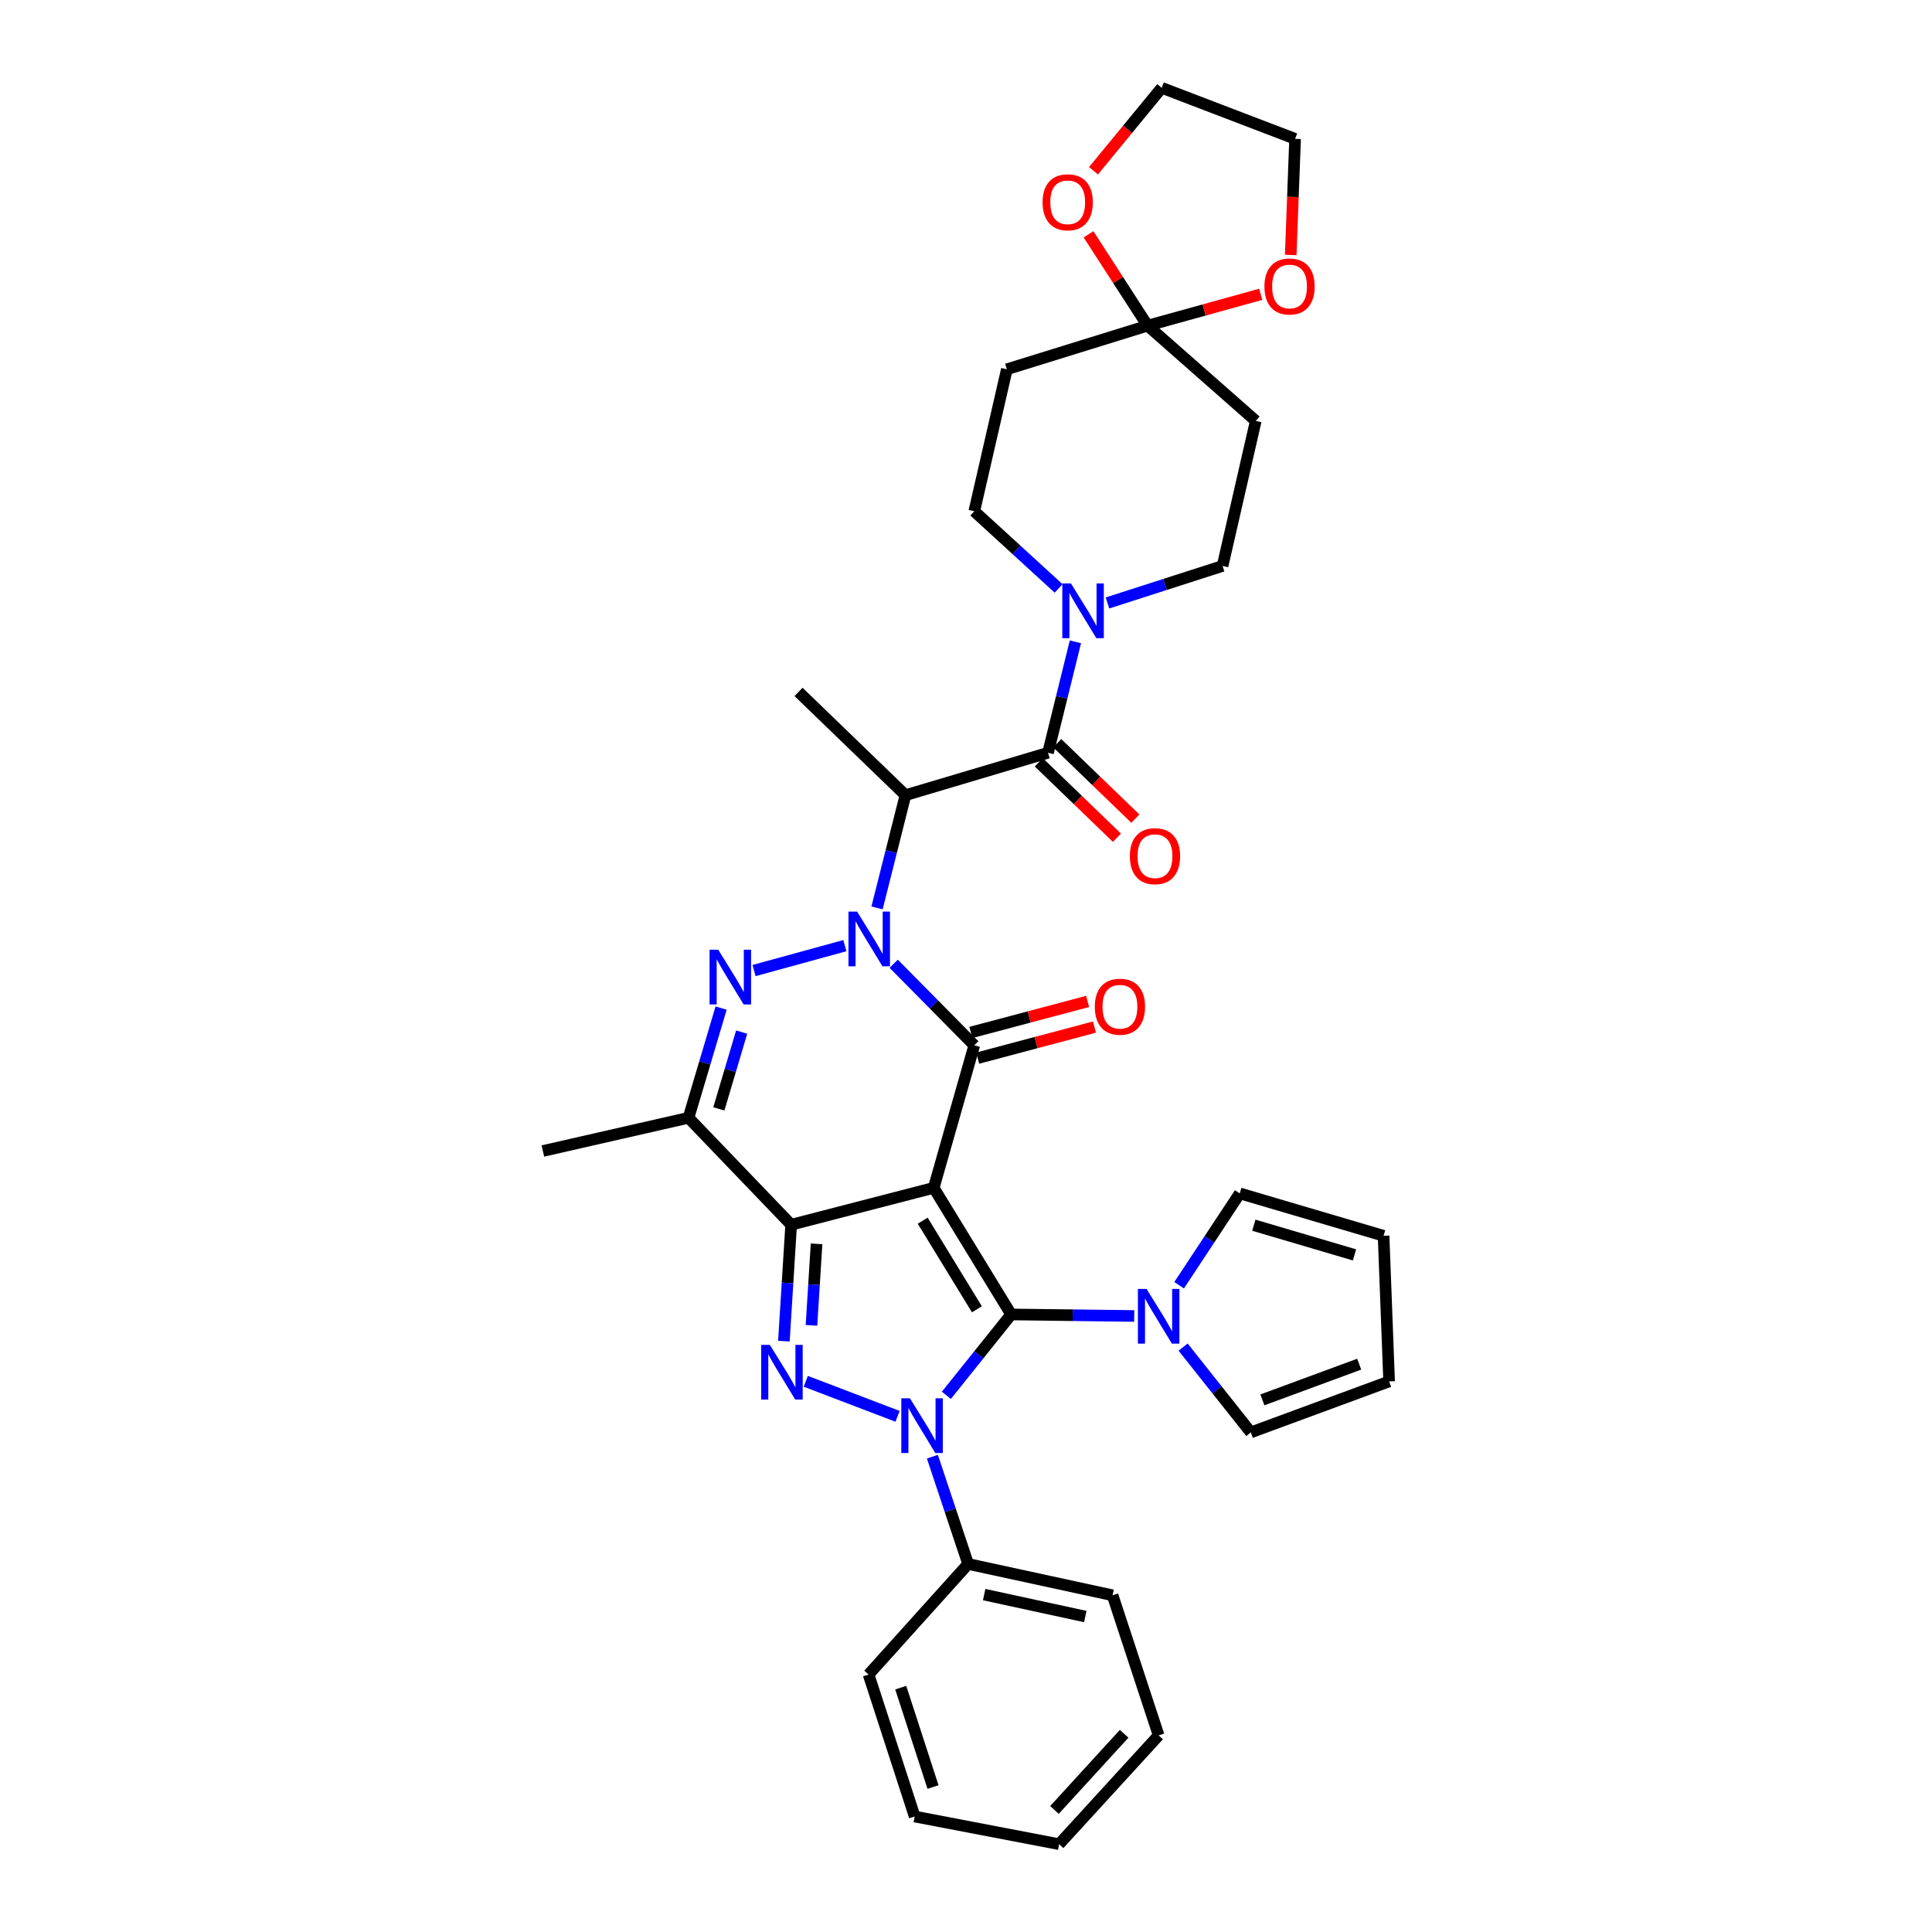 <?xml version='1.0' encoding='iso-8859-1'?>
<svg version='1.1' baseProfile='full'
              xmlns='http://www.w3.org/2000/svg'
                      xmlns:rdkit='http://www.rdkit.org/xml'
                      xmlns:xlink='http://www.w3.org/1999/xlink'
                  xml:space='preserve'
width='1000px' height='1000px' viewBox='0 0 1000 1000'>
<!-- END OF HEADER -->
<rect style='opacity:1.0;fill:#FFFFFF;stroke:none' width='1000' height='1000' x='0' y='0'> </rect>
<path class='bond-0' d='M 483.293,614.827 L 523.378,680.357' style='fill:none;fill-rule:evenodd;stroke:#000000;stroke-width:6px;stroke-linecap:butt;stroke-linejoin:miter;stroke-opacity:1' />
<path class='bond-0' d='M 477.586,631.825 L 505.645,677.696' style='fill:none;fill-rule:evenodd;stroke:#000000;stroke-width:6px;stroke-linecap:butt;stroke-linejoin:miter;stroke-opacity:1' />
<path class='bond-2' d='M 483.293,614.827 L 409.505,633.923' style='fill:none;fill-rule:evenodd;stroke:#000000;stroke-width:6px;stroke-linecap:butt;stroke-linejoin:miter;stroke-opacity:1' />
<path class='bond-4' d='M 483.293,614.827 L 504.289,541.039' style='fill:none;fill-rule:evenodd;stroke:#000000;stroke-width:6px;stroke-linecap:butt;stroke-linejoin:miter;stroke-opacity:1' />
<path class='bond-3' d='M 523.378,680.357 L 506.609,701.288' style='fill:none;fill-rule:evenodd;stroke:#000000;stroke-width:6px;stroke-linecap:butt;stroke-linejoin:miter;stroke-opacity:1' />
<path class='bond-3' d='M 506.609,701.288 L 489.84,722.22' style='fill:none;fill-rule:evenodd;stroke:#0000FF;stroke-width:6px;stroke-linecap:butt;stroke-linejoin:miter;stroke-opacity:1' />
<path class='bond-10' d='M 523.378,680.357 L 555.222,680.752' style='fill:none;fill-rule:evenodd;stroke:#000000;stroke-width:6px;stroke-linecap:butt;stroke-linejoin:miter;stroke-opacity:1' />
<path class='bond-10' d='M 555.222,680.752 L 587.067,681.147' style='fill:none;fill-rule:evenodd;stroke:#0000FF;stroke-width:6px;stroke-linecap:butt;stroke-linejoin:miter;stroke-opacity:1' />
<path class='bond-1' d='M 462.576,498.834 L 483.433,519.936' style='fill:none;fill-rule:evenodd;stroke:#0000FF;stroke-width:6px;stroke-linecap:butt;stroke-linejoin:miter;stroke-opacity:1' />
<path class='bond-1' d='M 483.433,519.936 L 504.289,541.039' style='fill:none;fill-rule:evenodd;stroke:#000000;stroke-width:6px;stroke-linecap:butt;stroke-linejoin:miter;stroke-opacity:1' />
<path class='bond-6' d='M 437.298,489.466 L 390.291,502.357' style='fill:none;fill-rule:evenodd;stroke:#0000FF;stroke-width:6px;stroke-linecap:butt;stroke-linejoin:miter;stroke-opacity:1' />
<path class='bond-7' d='M 453.955,469.931 L 461.308,440.756' style='fill:none;fill-rule:evenodd;stroke:#0000FF;stroke-width:6px;stroke-linecap:butt;stroke-linejoin:miter;stroke-opacity:1' />
<path class='bond-7' d='M 461.308,440.756 L 468.662,411.581' style='fill:none;fill-rule:evenodd;stroke:#000000;stroke-width:6px;stroke-linecap:butt;stroke-linejoin:miter;stroke-opacity:1' />
<path class='bond-5' d='M 409.505,633.923 L 407.622,664.052' style='fill:none;fill-rule:evenodd;stroke:#000000;stroke-width:6px;stroke-linecap:butt;stroke-linejoin:miter;stroke-opacity:1' />
<path class='bond-5' d='M 407.622,664.052 L 405.739,694.181' style='fill:none;fill-rule:evenodd;stroke:#0000FF;stroke-width:6px;stroke-linecap:butt;stroke-linejoin:miter;stroke-opacity:1' />
<path class='bond-5' d='M 422.651,643.818 L 421.333,664.909' style='fill:none;fill-rule:evenodd;stroke:#000000;stroke-width:6px;stroke-linecap:butt;stroke-linejoin:miter;stroke-opacity:1' />
<path class='bond-5' d='M 421.333,664.909 L 420.015,685.999' style='fill:none;fill-rule:evenodd;stroke:#0000FF;stroke-width:6px;stroke-linecap:butt;stroke-linejoin:miter;stroke-opacity:1' />
<path class='bond-8' d='M 409.505,633.923 L 356.377,578.566' style='fill:none;fill-rule:evenodd;stroke:#000000;stroke-width:6px;stroke-linecap:butt;stroke-linejoin:miter;stroke-opacity:1' />
<path class='bond-15' d='M 482.603,753.973 L 491.855,781.738' style='fill:none;fill-rule:evenodd;stroke:#0000FF;stroke-width:6px;stroke-linecap:butt;stroke-linejoin:miter;stroke-opacity:1' />
<path class='bond-15' d='M 491.855,781.738 L 501.107,809.502' style='fill:none;fill-rule:evenodd;stroke:#000000;stroke-width:6px;stroke-linecap:butt;stroke-linejoin:miter;stroke-opacity:1' />
<path class='bond-36' d='M 464.575,733.088 L 417.076,714.962' style='fill:none;fill-rule:evenodd;stroke:#0000FF;stroke-width:6px;stroke-linecap:butt;stroke-linejoin:miter;stroke-opacity:1' />
<path class='bond-16' d='M 506.054,547.677 L 536.271,539.643' style='fill:none;fill-rule:evenodd;stroke:#000000;stroke-width:6px;stroke-linecap:butt;stroke-linejoin:miter;stroke-opacity:1' />
<path class='bond-16' d='M 536.271,539.643 L 566.488,531.609' style='fill:none;fill-rule:evenodd;stroke:#FF0000;stroke-width:6px;stroke-linecap:butt;stroke-linejoin:miter;stroke-opacity:1' />
<path class='bond-16' d='M 502.524,534.4 L 532.741,526.366' style='fill:none;fill-rule:evenodd;stroke:#000000;stroke-width:6px;stroke-linecap:butt;stroke-linejoin:miter;stroke-opacity:1' />
<path class='bond-16' d='M 532.741,526.366 L 562.958,518.333' style='fill:none;fill-rule:evenodd;stroke:#FF0000;stroke-width:6px;stroke-linecap:butt;stroke-linejoin:miter;stroke-opacity:1' />
<path class='bond-35' d='M 373.244,521.784 L 364.81,550.175' style='fill:none;fill-rule:evenodd;stroke:#0000FF;stroke-width:6px;stroke-linecap:butt;stroke-linejoin:miter;stroke-opacity:1' />
<path class='bond-35' d='M 364.81,550.175 L 356.377,578.566' style='fill:none;fill-rule:evenodd;stroke:#000000;stroke-width:6px;stroke-linecap:butt;stroke-linejoin:miter;stroke-opacity:1' />
<path class='bond-35' d='M 383.883,534.213 L 377.979,554.087' style='fill:none;fill-rule:evenodd;stroke:#0000FF;stroke-width:6px;stroke-linecap:butt;stroke-linejoin:miter;stroke-opacity:1' />
<path class='bond-35' d='M 377.979,554.087 L 372.076,573.961' style='fill:none;fill-rule:evenodd;stroke:#000000;stroke-width:6px;stroke-linecap:butt;stroke-linejoin:miter;stroke-opacity:1' />
<path class='bond-9' d='M 468.662,411.581 L 542.458,389.63' style='fill:none;fill-rule:evenodd;stroke:#000000;stroke-width:6px;stroke-linecap:butt;stroke-linejoin:miter;stroke-opacity:1' />
<path class='bond-26' d='M 468.662,411.581 L 413.328,358.14' style='fill:none;fill-rule:evenodd;stroke:#000000;stroke-width:6px;stroke-linecap:butt;stroke-linejoin:miter;stroke-opacity:1' />
<path class='bond-27' d='M 356.377,578.566 L 280.993,595.754' style='fill:none;fill-rule:evenodd;stroke:#000000;stroke-width:6px;stroke-linecap:butt;stroke-linejoin:miter;stroke-opacity:1' />
<path class='bond-11' d='M 542.458,389.63 L 549.544,360.918' style='fill:none;fill-rule:evenodd;stroke:#000000;stroke-width:6px;stroke-linecap:butt;stroke-linejoin:miter;stroke-opacity:1' />
<path class='bond-11' d='M 549.544,360.918 L 556.631,332.207' style='fill:none;fill-rule:evenodd;stroke:#0000FF;stroke-width:6px;stroke-linecap:butt;stroke-linejoin:miter;stroke-opacity:1' />
<path class='bond-21' d='M 537.687,394.572 L 557.904,414.089' style='fill:none;fill-rule:evenodd;stroke:#000000;stroke-width:6px;stroke-linecap:butt;stroke-linejoin:miter;stroke-opacity:1' />
<path class='bond-21' d='M 557.904,414.089 L 578.12,433.606' style='fill:none;fill-rule:evenodd;stroke:#FF0000;stroke-width:6px;stroke-linecap:butt;stroke-linejoin:miter;stroke-opacity:1' />
<path class='bond-21' d='M 547.229,384.688 L 567.446,404.205' style='fill:none;fill-rule:evenodd;stroke:#000000;stroke-width:6px;stroke-linecap:butt;stroke-linejoin:miter;stroke-opacity:1' />
<path class='bond-21' d='M 567.446,404.205 L 587.662,423.722' style='fill:none;fill-rule:evenodd;stroke:#FF0000;stroke-width:6px;stroke-linecap:butt;stroke-linejoin:miter;stroke-opacity:1' />
<path class='bond-19' d='M 610.319,665.238 L 626.01,641.468' style='fill:none;fill-rule:evenodd;stroke:#0000FF;stroke-width:6px;stroke-linecap:butt;stroke-linejoin:miter;stroke-opacity:1' />
<path class='bond-19' d='M 626.01,641.468 L 641.7,617.697' style='fill:none;fill-rule:evenodd;stroke:#000000;stroke-width:6px;stroke-linecap:butt;stroke-linejoin:miter;stroke-opacity:1' />
<path class='bond-20' d='M 612.374,697.253 L 629.899,719.334' style='fill:none;fill-rule:evenodd;stroke:#0000FF;stroke-width:6px;stroke-linecap:butt;stroke-linejoin:miter;stroke-opacity:1' />
<path class='bond-20' d='M 629.899,719.334 L 647.424,741.415' style='fill:none;fill-rule:evenodd;stroke:#000000;stroke-width:6px;stroke-linecap:butt;stroke-linejoin:miter;stroke-opacity:1' />
<path class='bond-17' d='M 547.944,304.578 L 526.117,284.6' style='fill:none;fill-rule:evenodd;stroke:#0000FF;stroke-width:6px;stroke-linecap:butt;stroke-linejoin:miter;stroke-opacity:1' />
<path class='bond-17' d='M 526.117,284.6 L 504.289,264.622' style='fill:none;fill-rule:evenodd;stroke:#000000;stroke-width:6px;stroke-linecap:butt;stroke-linejoin:miter;stroke-opacity:1' />
<path class='bond-18' d='M 573.229,312.09 L 603.015,302.51' style='fill:none;fill-rule:evenodd;stroke:#0000FF;stroke-width:6px;stroke-linecap:butt;stroke-linejoin:miter;stroke-opacity:1' />
<path class='bond-18' d='M 603.015,302.51 L 632.801,292.93' style='fill:none;fill-rule:evenodd;stroke:#000000;stroke-width:6px;stroke-linecap:butt;stroke-linejoin:miter;stroke-opacity:1' />
<path class='bond-12' d='M 593.991,168.555 L 649.973,217.859' style='fill:none;fill-rule:evenodd;stroke:#000000;stroke-width:6px;stroke-linecap:butt;stroke-linejoin:miter;stroke-opacity:1' />
<path class='bond-22' d='M 593.991,168.555 L 578.704,144.919' style='fill:none;fill-rule:evenodd;stroke:#000000;stroke-width:6px;stroke-linecap:butt;stroke-linejoin:miter;stroke-opacity:1' />
<path class='bond-22' d='M 578.704,144.919 L 563.417,121.283' style='fill:none;fill-rule:evenodd;stroke:#FF0000;stroke-width:6px;stroke-linecap:butt;stroke-linejoin:miter;stroke-opacity:1' />
<path class='bond-23' d='M 593.991,168.555 L 623.276,160.442' style='fill:none;fill-rule:evenodd;stroke:#000000;stroke-width:6px;stroke-linecap:butt;stroke-linejoin:miter;stroke-opacity:1' />
<path class='bond-23' d='M 623.276,160.442 L 652.56,152.329' style='fill:none;fill-rule:evenodd;stroke:#FF0000;stroke-width:6px;stroke-linecap:butt;stroke-linejoin:miter;stroke-opacity:1' />
<path class='bond-39' d='M 593.991,168.555 L 521.149,191.139' style='fill:none;fill-rule:evenodd;stroke:#000000;stroke-width:6px;stroke-linecap:butt;stroke-linejoin:miter;stroke-opacity:1' />
<path class='bond-13' d='M 521.149,191.139 L 504.289,264.622' style='fill:none;fill-rule:evenodd;stroke:#000000;stroke-width:6px;stroke-linecap:butt;stroke-linejoin:miter;stroke-opacity:1' />
<path class='bond-14' d='M 649.973,217.859 L 632.801,292.93' style='fill:none;fill-rule:evenodd;stroke:#000000;stroke-width:6px;stroke-linecap:butt;stroke-linejoin:miter;stroke-opacity:1' />
<path class='bond-30' d='M 501.107,809.502 L 575.864,825.721' style='fill:none;fill-rule:evenodd;stroke:#000000;stroke-width:6px;stroke-linecap:butt;stroke-linejoin:miter;stroke-opacity:1' />
<path class='bond-30' d='M 509.408,825.361 L 561.738,836.714' style='fill:none;fill-rule:evenodd;stroke:#000000;stroke-width:6px;stroke-linecap:butt;stroke-linejoin:miter;stroke-opacity:1' />
<path class='bond-31' d='M 501.107,809.502 L 449.574,866.744' style='fill:none;fill-rule:evenodd;stroke:#000000;stroke-width:6px;stroke-linecap:butt;stroke-linejoin:miter;stroke-opacity:1' />
<path class='bond-24' d='M 641.7,617.697 L 716.137,639.647' style='fill:none;fill-rule:evenodd;stroke:#000000;stroke-width:6px;stroke-linecap:butt;stroke-linejoin:miter;stroke-opacity:1' />
<path class='bond-24' d='M 648.98,634.166 L 701.086,649.532' style='fill:none;fill-rule:evenodd;stroke:#000000;stroke-width:6px;stroke-linecap:butt;stroke-linejoin:miter;stroke-opacity:1' />
<path class='bond-25' d='M 647.424,741.415 L 719.007,715.023' style='fill:none;fill-rule:evenodd;stroke:#000000;stroke-width:6px;stroke-linecap:butt;stroke-linejoin:miter;stroke-opacity:1' />
<path class='bond-25' d='M 653.409,724.567 L 703.517,706.092' style='fill:none;fill-rule:evenodd;stroke:#000000;stroke-width:6px;stroke-linecap:butt;stroke-linejoin:miter;stroke-opacity:1' />
<path class='bond-29' d='M 565.993,88.385 L 583.648,66.919' style='fill:none;fill-rule:evenodd;stroke:#FF0000;stroke-width:6px;stroke-linecap:butt;stroke-linejoin:miter;stroke-opacity:1' />
<path class='bond-29' d='M 583.648,66.919 L 601.303,45.455' style='fill:none;fill-rule:evenodd;stroke:#000000;stroke-width:6px;stroke-linecap:butt;stroke-linejoin:miter;stroke-opacity:1' />
<path class='bond-28' d='M 668.077,131.97 L 669.206,101.916' style='fill:none;fill-rule:evenodd;stroke:#FF0000;stroke-width:6px;stroke-linecap:butt;stroke-linejoin:miter;stroke-opacity:1' />
<path class='bond-28' d='M 669.206,101.916 L 670.336,71.862' style='fill:none;fill-rule:evenodd;stroke:#000000;stroke-width:6px;stroke-linecap:butt;stroke-linejoin:miter;stroke-opacity:1' />
<path class='bond-37' d='M 716.137,639.647 L 719.007,715.023' style='fill:none;fill-rule:evenodd;stroke:#000000;stroke-width:6px;stroke-linecap:butt;stroke-linejoin:miter;stroke-opacity:1' />
<path class='bond-40' d='M 670.336,71.862 L 601.303,45.455' style='fill:none;fill-rule:evenodd;stroke:#000000;stroke-width:6px;stroke-linecap:butt;stroke-linejoin:miter;stroke-opacity:1' />
<path class='bond-33' d='M 575.864,825.721 L 599.715,898.235' style='fill:none;fill-rule:evenodd;stroke:#000000;stroke-width:6px;stroke-linecap:butt;stroke-linejoin:miter;stroke-opacity:1' />
<path class='bond-32' d='M 449.574,866.744 L 473.44,940.227' style='fill:none;fill-rule:evenodd;stroke:#000000;stroke-width:6px;stroke-linecap:butt;stroke-linejoin:miter;stroke-opacity:1' />
<path class='bond-32' d='M 466.22,873.523 L 482.926,924.961' style='fill:none;fill-rule:evenodd;stroke:#000000;stroke-width:6px;stroke-linecap:butt;stroke-linejoin:miter;stroke-opacity:1' />
<path class='bond-34' d='M 473.44,940.227 L 548.198,954.545' style='fill:none;fill-rule:evenodd;stroke:#000000;stroke-width:6px;stroke-linecap:butt;stroke-linejoin:miter;stroke-opacity:1' />
<path class='bond-38' d='M 599.715,898.235 L 548.198,954.545' style='fill:none;fill-rule:evenodd;stroke:#000000;stroke-width:6px;stroke-linecap:butt;stroke-linejoin:miter;stroke-opacity:1' />
<path class='bond-38' d='M 581.851,897.408 L 545.789,936.826' style='fill:none;fill-rule:evenodd;stroke:#000000;stroke-width:6px;stroke-linecap:butt;stroke-linejoin:miter;stroke-opacity:1' />
<path  class='atom-2' d='M 443.642 471.85
L 452.922 486.85
Q 453.842 488.33, 455.322 491.01
Q 456.802 493.69, 456.882 493.85
L 456.882 471.85
L 460.642 471.85
L 460.642 500.17
L 456.762 500.17
L 446.802 483.77
Q 445.642 481.85, 444.402 479.65
Q 443.202 477.45, 442.842 476.77
L 442.842 500.17
L 439.162 500.17
L 439.162 471.85
L 443.642 471.85
' fill='#0000FF'/>
<path  class='atom-4' d='M 470.996 723.767
L 480.276 738.767
Q 481.196 740.247, 482.676 742.927
Q 484.156 745.607, 484.236 745.767
L 484.236 723.767
L 487.996 723.767
L 487.996 752.087
L 484.116 752.087
L 474.156 735.687
Q 472.996 733.767, 471.756 731.567
Q 470.556 729.367, 470.196 728.687
L 470.196 752.087
L 466.516 752.087
L 466.516 723.767
L 470.996 723.767
' fill='#0000FF'/>
<path  class='atom-6' d='M 398.474 696.093
L 407.754 711.093
Q 408.674 712.573, 410.154 715.253
Q 411.634 717.933, 411.714 718.093
L 411.714 696.093
L 415.474 696.093
L 415.474 724.413
L 411.594 724.413
L 401.634 708.013
Q 400.474 706.093, 399.234 703.893
Q 398.034 701.693, 397.674 701.013
L 397.674 724.413
L 393.994 724.413
L 393.994 696.093
L 398.474 696.093
' fill='#0000FF'/>
<path  class='atom-7' d='M 371.754 491.564
L 381.034 506.564
Q 381.954 508.044, 383.434 510.724
Q 384.914 513.404, 384.994 513.564
L 384.994 491.564
L 388.754 491.564
L 388.754 519.884
L 384.874 519.884
L 374.914 503.484
Q 373.754 501.564, 372.514 499.364
Q 371.314 497.164, 370.954 496.484
L 370.954 519.884
L 367.274 519.884
L 367.274 491.564
L 371.754 491.564
' fill='#0000FF'/>
<path  class='atom-11' d='M 593.455 667.144
L 602.735 682.144
Q 603.655 683.624, 605.135 686.304
Q 606.615 688.984, 606.695 689.144
L 606.695 667.144
L 610.455 667.144
L 610.455 695.464
L 606.575 695.464
L 596.615 679.064
Q 595.455 677.144, 594.215 674.944
Q 593.015 672.744, 592.655 672.064
L 592.655 695.464
L 588.975 695.464
L 588.975 667.144
L 593.455 667.144
' fill='#0000FF'/>
<path  class='atom-12' d='M 554.332 301.995
L 563.612 316.995
Q 564.532 318.475, 566.012 321.155
Q 567.492 323.835, 567.572 323.995
L 567.572 301.995
L 571.332 301.995
L 571.332 330.315
L 567.452 330.315
L 557.492 313.915
Q 556.332 311.995, 555.092 309.795
Q 553.892 307.595, 553.532 306.915
L 553.532 330.315
L 549.852 330.315
L 549.852 301.995
L 554.332 301.995
' fill='#0000FF'/>
<path  class='atom-17' d='M 566.673 521.076
Q 566.673 514.276, 570.033 510.476
Q 573.393 506.676, 579.673 506.676
Q 585.953 506.676, 589.313 510.476
Q 592.673 514.276, 592.673 521.076
Q 592.673 527.956, 589.273 531.876
Q 585.873 535.756, 579.673 535.756
Q 573.433 535.756, 570.033 531.876
Q 566.673 527.996, 566.673 521.076
M 579.673 532.556
Q 583.993 532.556, 586.313 529.676
Q 588.673 526.756, 588.673 521.076
Q 588.673 515.516, 586.313 512.716
Q 583.993 509.876, 579.673 509.876
Q 575.353 509.876, 572.993 512.676
Q 570.673 515.476, 570.673 521.076
Q 570.673 526.796, 572.993 529.676
Q 575.353 532.556, 579.673 532.556
' fill='#FF0000'/>
<path  class='atom-22' d='M 584.815 443.151
Q 584.815 436.351, 588.175 432.551
Q 591.535 428.751, 597.815 428.751
Q 604.095 428.751, 607.455 432.551
Q 610.815 436.351, 610.815 443.151
Q 610.815 450.031, 607.415 453.951
Q 604.015 457.831, 597.815 457.831
Q 591.575 457.831, 588.175 453.951
Q 584.815 450.071, 584.815 443.151
M 597.815 454.631
Q 602.135 454.631, 604.455 451.751
Q 606.815 448.831, 606.815 443.151
Q 606.815 437.591, 604.455 434.791
Q 602.135 431.951, 597.815 431.951
Q 593.495 431.951, 591.135 434.751
Q 588.815 437.551, 588.815 443.151
Q 588.815 448.871, 591.135 451.751
Q 593.495 454.631, 597.815 454.631
' fill='#FF0000'/>
<path  class='atom-23' d='M 539.64 104.7
Q 539.64 97.9, 543 94.1
Q 546.36 90.3, 552.64 90.3
Q 558.92 90.3, 562.28 94.1
Q 565.64 97.9, 565.64 104.7
Q 565.64 111.58, 562.24 115.5
Q 558.84 119.38, 552.64 119.38
Q 546.4 119.38, 543 115.5
Q 539.64 111.62, 539.64 104.7
M 552.64 116.18
Q 556.96 116.18, 559.28 113.3
Q 561.64 110.38, 561.64 104.7
Q 561.64 99.14, 559.28 96.34
Q 556.96 93.5, 552.64 93.5
Q 548.32 93.5, 545.96 96.3
Q 543.64 99.1, 543.64 104.7
Q 543.64 110.42, 545.96 113.3
Q 548.32 116.18, 552.64 116.18
' fill='#FF0000'/>
<path  class='atom-24' d='M 654.467 148.28
Q 654.467 141.48, 657.827 137.68
Q 661.187 133.88, 667.467 133.88
Q 673.747 133.88, 677.107 137.68
Q 680.467 141.48, 680.467 148.28
Q 680.467 155.16, 677.067 159.08
Q 673.667 162.96, 667.467 162.96
Q 661.227 162.96, 657.827 159.08
Q 654.467 155.2, 654.467 148.28
M 667.467 159.76
Q 671.787 159.76, 674.107 156.88
Q 676.467 153.96, 676.467 148.28
Q 676.467 142.72, 674.107 139.92
Q 671.787 137.08, 667.467 137.08
Q 663.147 137.08, 660.787 139.88
Q 658.467 142.68, 658.467 148.28
Q 658.467 154, 660.787 156.88
Q 663.147 159.76, 667.467 159.76
' fill='#FF0000'/>
</svg>
